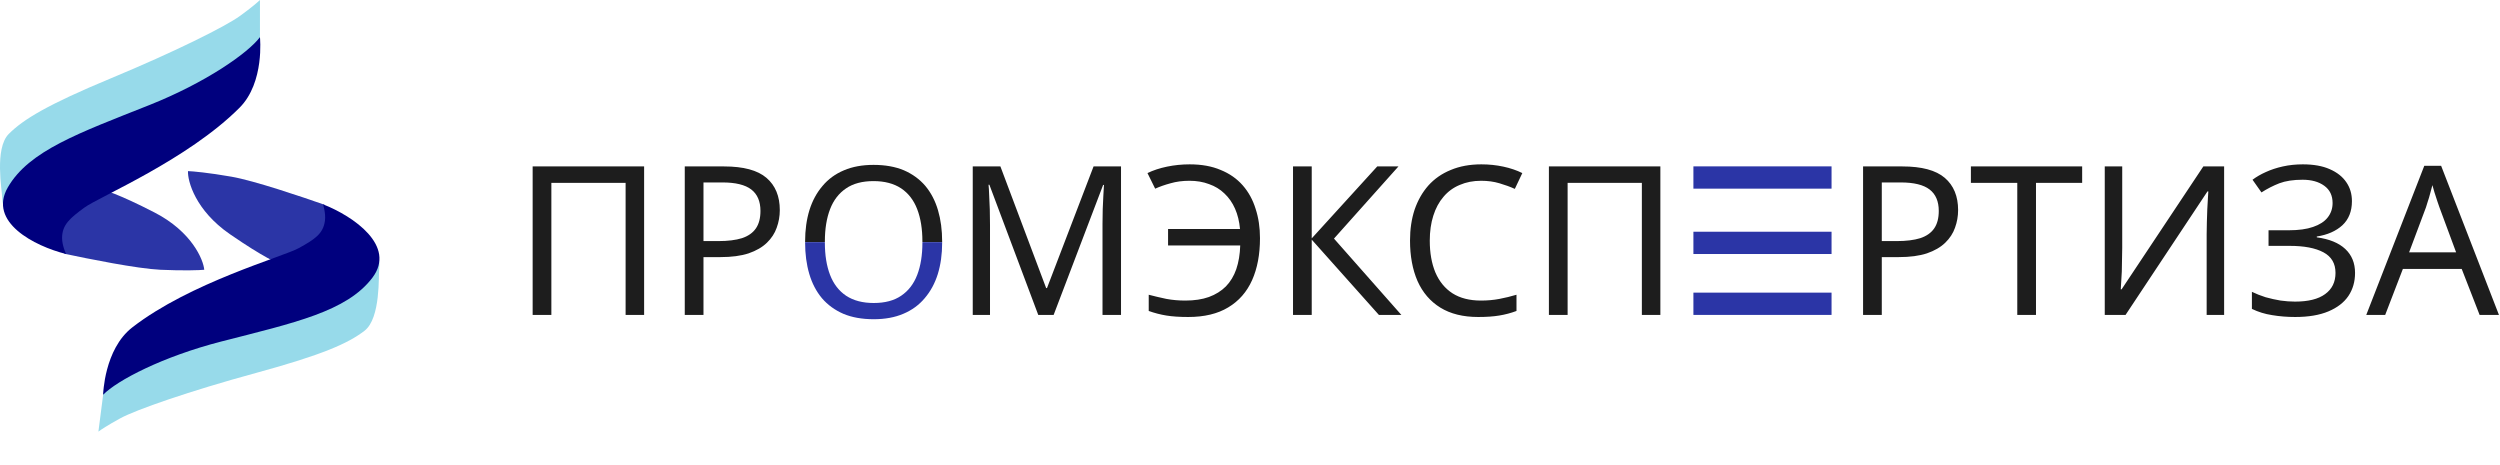 <?xml version="1.0" encoding="UTF-8"?> <svg xmlns="http://www.w3.org/2000/svg" width="1683" height="313" viewBox="0 0 1683 313" fill="none"><path d="M108 181.605C92.323 180.888 59.02 174.145 43.58 170.863L32 153.855L38.235 135.952L66.74 127C69.115 127.597 79.21 130.223 104.151 143.113C129.092 156.003 136.906 174.742 137.5 181.605C134.531 181.903 123.677 182.321 108 181.605Z" fill="#2B35A6"></path><path d="M1.462 132.968C1.462 136.538 2.654 139.81 3.251 141C6.232 136.241 13.448 125.829 18.458 122.259C24.719 117.797 47.977 94.595 97.176 81.209C136.535 70.5 165.458 42.981 175 29V0C173.807 1.19 169.454 4.997 161.582 10.709C151.742 17.848 117.75 34.804 74.813 52.652C31.876 70.5 15.773 80.317 5.933 90.133C-3.907 99.949 1.462 128.506 1.462 132.968Z" fill="#97DAEA"></path><path d="M5.225 126.215C-8.154 149.503 23.062 165.626 44.468 171C44.468 171 41.793 165.318 41.793 160.252C41.793 151.294 47.145 146.816 56.956 139.65C66.767 132.485 126.514 107.419 161.309 72.472C178.253 55.454 175 25 175 25C166.973 35.748 138.476 55.633 100.659 70.681C53.389 89.491 19.495 101.376 5.225 126.215Z" fill="#00007E"></path><path d="M155.805 118.945C171.264 121.65 203.439 132.574 218.336 137.794L227.658 156.137L219.196 173.101L189.785 178.354C187.505 177.46 177.826 173.572 154.727 157.614C131.628 141.656 126.261 122.075 126.545 115.193C129.528 115.274 140.347 116.241 155.805 118.945Z" fill="#2B35A6"></path><path d="M255.291 180.738C255.745 177.198 254.979 173.8 254.539 172.544C250.976 176.886 242.494 186.295 237.071 189.198C230.293 192.828 204.273 212.883 153.77 219.902C113.369 225.518 81.18 249.134 69.938 261.788L66.249 290.552C67.583 289.524 72.385 286.301 80.92 281.637C91.588 275.807 127.461 263.313 172.319 251.072C217.178 238.831 234.399 231.142 245.407 222.657C256.416 214.172 254.724 185.164 255.291 180.738Z" fill="#97DAEA"></path><path d="M250.699 186.959C266.932 165.562 238.02 145.599 217.472 137.546C217.472 137.546 219.403 143.521 218.758 148.547C217.619 157.431 211.74 161.193 201.097 167.052C190.455 172.912 128.005 190.174 89.048 220.41C70.076 235.135 69.429 265.756 69.429 265.756C78.758 256.116 109.553 240.017 148.976 229.902C198.256 217.258 233.386 209.781 250.699 186.959Z" fill="#00007E"></path><path d="M358.58 212V112.04H433.62V212H421.16V123.1H371.18V212H358.58ZM487.442 112.04C500.509 112.04 510.029 114.607 516.002 119.74C521.976 124.873 524.962 132.107 524.962 141.44C524.962 145.547 524.262 149.513 522.862 153.34C521.556 157.073 519.362 160.433 516.282 163.42C513.202 166.407 509.096 168.787 503.962 170.56C498.829 172.24 492.529 173.08 485.062 173.08H473.582V212H460.982V112.04H487.442ZM486.322 122.82H473.582V162.3H483.662C490.009 162.3 495.282 161.647 499.482 160.34C503.682 158.94 506.809 156.747 508.862 153.76C510.916 150.773 511.942 146.853 511.942 142C511.942 135.56 509.889 130.753 505.782 127.58C501.676 124.407 495.189 122.82 486.322 122.82ZM698.95 212L666.05 124.36H665.49C665.676 126.227 665.816 128.607 665.91 131.5C666.096 134.393 666.236 137.567 666.33 141.02C666.423 144.38 666.47 147.833 666.47 151.38V212H654.85V112.04H673.47L704.27 193.94H704.83L736.19 112.04H754.67V212H742.21V150.54C742.21 147.273 742.256 144.053 742.35 140.88C742.443 137.613 742.583 134.58 742.77 131.78C742.956 128.887 743.096 126.46 743.19 124.5H742.63L709.31 212H698.95ZM800.761 121.7C796.095 121.7 791.848 122.26 788.021 123.38C784.195 124.407 780.741 125.62 777.661 127.02L772.481 116.52C776.308 114.653 780.695 113.207 785.641 112.18C790.588 111.153 795.675 110.64 800.901 110.64C808.928 110.64 815.881 111.9 821.761 114.42C827.735 116.847 832.681 120.3 836.601 124.78C840.521 129.26 843.415 134.533 845.281 140.6C847.241 146.573 848.221 153.153 848.221 160.34C848.221 171.26 846.448 180.687 842.901 188.62C839.355 196.553 833.988 202.667 826.801 206.96C819.708 211.253 810.748 213.4 799.921 213.4C794.135 213.4 789.235 213.073 785.221 212.42C781.208 211.767 777.241 210.74 773.321 209.34V198.42C777.241 199.447 781.208 200.38 785.221 201.22C789.235 201.967 793.481 202.34 797.961 202.34C804.028 202.34 809.301 201.547 813.781 199.96C818.355 198.28 822.181 195.9 825.261 192.82C828.341 189.647 830.675 185.773 832.261 181.2C833.848 176.533 834.735 171.213 834.921 165.24H786.341V154.18H834.781C834.315 149.047 833.195 144.473 831.421 140.46C829.648 136.447 827.268 133.04 824.281 130.24C821.388 127.44 817.935 125.34 813.921 123.94C810.001 122.447 805.615 121.7 800.761 121.7ZM943.395 212H928.275L883.055 161.32V212H870.455V112.04H883.055V160.48L927.155 112.04H941.435L898.035 160.62L943.395 212ZM997.104 121.7C991.784 121.7 986.977 122.633 982.684 124.5C978.39 126.273 974.75 128.933 971.764 132.48C968.777 135.933 966.49 140.18 964.904 145.22C963.317 150.167 962.524 155.767 962.524 162.02C962.524 170.233 963.784 177.373 966.304 183.44C968.917 189.507 972.744 194.173 977.784 197.44C982.917 200.707 989.31 202.34 996.964 202.34C1001.35 202.34 1005.5 201.967 1009.42 201.22C1013.34 200.473 1017.17 199.54 1020.9 198.42V209.34C1017.17 210.74 1013.3 211.767 1009.28 212.42C1005.36 213.073 1000.65 213.4 995.144 213.4C984.97 213.4 976.477 211.3 969.664 207.1C962.85 202.9 957.717 196.927 954.264 189.18C950.904 181.433 949.224 172.333 949.224 161.88C949.224 154.32 950.25 147.413 952.304 141.16C954.45 134.907 957.53 129.493 961.544 124.92C965.65 120.347 970.69 116.847 976.664 114.42C982.637 111.9 989.497 110.64 997.244 110.64C1002.38 110.64 1007.32 111.153 1012.08 112.18C1016.84 113.207 1021.09 114.653 1024.82 116.52L1019.78 127.16C1016.7 125.76 1013.25 124.5 1009.42 123.38C1005.69 122.26 1001.58 121.7 997.104 121.7ZM1042.72 212V112.04H1117.76V212H1105.3V123.1H1055.32V212H1042.72ZM1280.68 112.04C1293.75 112.04 1303.27 114.607 1309.24 119.74C1315.22 124.873 1318.2 132.107 1318.2 141.44C1318.2 145.547 1317.5 149.513 1316.1 153.34C1314.8 157.073 1312.6 160.433 1309.52 163.42C1306.44 166.407 1302.34 168.787 1297.2 170.56C1292.07 172.24 1285.77 173.08 1278.3 173.08H1266.82V212H1254.22V112.04H1280.68ZM1279.56 122.82H1266.82V162.3H1276.9C1283.25 162.3 1288.52 161.647 1292.72 160.34C1296.92 158.94 1300.05 156.747 1302.1 153.76C1304.16 150.773 1305.18 146.853 1305.18 142C1305.18 135.56 1303.13 130.753 1299.02 127.58C1294.92 124.407 1288.43 122.82 1279.56 122.82ZM1370.63 212H1358.03V123.1H1326.81V112.04H1401.71V123.1H1370.63V212ZM1416.92 112.04H1428.68V166.92C1428.68 169.253 1428.64 171.82 1428.54 174.62C1428.54 177.327 1428.5 180.033 1428.4 182.74C1428.31 185.447 1428.17 187.873 1427.98 190.02C1427.89 192.073 1427.8 193.66 1427.7 194.78H1428.26L1483.28 112.04H1497.28V212H1485.52V157.68C1485.52 155.16 1485.57 152.453 1485.66 149.56C1485.76 146.573 1485.85 143.727 1485.94 141.02C1486.13 138.22 1486.27 135.747 1486.36 133.6C1486.46 131.453 1486.55 129.867 1486.64 128.84H1486.08L1430.92 212H1416.92V112.04ZM1583.32 135.42C1583.32 142.233 1581.18 147.647 1576.88 151.66C1572.59 155.58 1566.85 158.1 1559.66 159.22V159.78C1568.06 160.9 1574.46 163.513 1578.84 167.62C1583.23 171.727 1585.42 177.093 1585.42 183.72C1585.42 189.6 1583.93 194.78 1580.94 199.26C1577.96 203.647 1573.48 207.1 1567.5 209.62C1561.53 212.14 1554.06 213.4 1545.1 213.4C1539.69 213.4 1534.51 212.98 1529.56 212.14C1524.71 211.393 1520.18 209.993 1515.98 207.94V196.46C1518.88 197.86 1521.96 199.073 1525.22 200.1C1528.58 201.033 1531.94 201.78 1535.3 202.34C1538.66 202.807 1541.88 203.04 1544.96 203.04C1553.92 203.04 1560.69 201.36 1565.26 198C1569.93 194.64 1572.26 189.88 1572.26 183.72C1572.26 177.373 1569.56 172.753 1564.14 169.86C1558.73 166.967 1551.17 165.52 1541.46 165.52H1527.18V155.02H1540.76C1547.39 155.02 1552.85 154.273 1557.14 152.78C1561.53 151.287 1564.8 149.187 1566.94 146.48C1569.18 143.68 1570.3 140.413 1570.3 136.68C1570.3 131.64 1568.44 127.767 1564.7 125.06C1560.97 122.353 1556.12 121 1550.14 121C1543.89 121 1538.66 121.793 1534.46 123.38C1530.36 124.967 1526.34 127.02 1522.42 129.54L1516.4 121C1519.02 119.04 1522 117.313 1525.36 115.82C1528.82 114.233 1532.64 112.973 1536.84 112.04C1541.04 111.107 1545.52 110.64 1550.28 110.64C1557.47 110.64 1563.49 111.713 1568.34 113.86C1573.29 116.007 1577.02 118.947 1579.54 122.68C1582.06 126.32 1583.32 130.567 1583.32 135.42ZM1669.27 212L1657.23 181.06H1617.61L1605.71 212H1592.97L1632.03 111.62H1643.37L1682.29 212H1669.27ZM1642.25 139.62C1641.97 138.873 1641.5 137.52 1640.85 135.56C1640.2 133.6 1639.54 131.593 1638.89 129.54C1638.33 127.393 1637.86 125.76 1637.49 124.64C1637.02 126.507 1636.51 128.42 1635.95 130.38C1635.48 132.247 1634.97 133.973 1634.41 135.56C1633.94 137.147 1633.52 138.5 1633.15 139.62L1621.81 169.86H1653.45L1642.25 139.62Z" fill="#1D1D1D"></path><rect x="1140" y="112" width="93" height="15" fill="#2B35A6"></rect><rect x="1140" y="156" width="93" height="15" fill="#2B35A6"></rect><rect x="1140" y="197" width="93" height="15" fill="#2B35A6"></rect><path d="M542 162.519C542 154.772 542.98 147.725 544.939 141.379C546.899 135.126 549.84 129.712 553.76 125.139C557.586 120.565 562.393 117.065 568.18 114.639C573.873 112.212 580.5 110.998 588.06 110.998C595.9 110.998 602.713 112.212 608.5 114.639C614.287 117.159 619.093 120.659 622.92 125.139C626.746 129.712 629.593 135.172 631.46 141.519C633.327 147.865 634.26 154.912 634.26 162.658C634.26 162.738 634.259 162.819 634.259 162.898H620.957C620.958 162.772 620.96 162.645 620.96 162.519C620.96 154.119 619.793 146.885 617.46 140.818C615.127 134.752 611.533 130.085 606.68 126.818C601.733 123.552 595.526 121.918 588.06 121.918C580.5 121.918 574.34 123.552 569.58 126.818C564.727 130.085 561.133 134.752 558.8 140.818C556.466 146.885 555.3 154.119 555.3 162.519C555.3 162.645 555.302 162.772 555.303 162.898H542.002C542.001 162.772 542 162.645 542 162.519Z" fill="#1D1D1D"></path><path d="M634.26 163.38C634.26 171.126 633.28 178.173 631.32 184.52C629.36 190.773 626.42 196.186 622.5 200.76C618.673 205.333 613.867 208.833 608.08 211.26C602.387 213.686 595.76 214.9 588.2 214.9C580.36 214.9 573.546 213.686 567.76 211.26C561.973 208.74 557.166 205.24 553.34 200.76C549.513 196.186 546.666 190.726 544.8 184.38C542.933 178.033 542 170.987 542 163.24C542 163.16 542.001 163.08 542.001 163H555.303C555.302 163.126 555.3 163.253 555.3 163.38C555.3 171.78 556.466 179.013 558.8 185.08C561.133 191.147 564.727 195.813 569.58 199.08C574.527 202.347 580.734 203.98 588.2 203.98C595.76 203.98 601.92 202.347 606.68 199.08C611.533 195.813 615.127 191.147 617.46 185.08C619.793 179.013 620.96 171.78 620.96 163.38C620.96 163.253 620.958 163.126 620.957 163H634.258C634.258 163.126 634.26 163.253 634.26 163.38Z" fill="#2B35A6"></path></svg> 